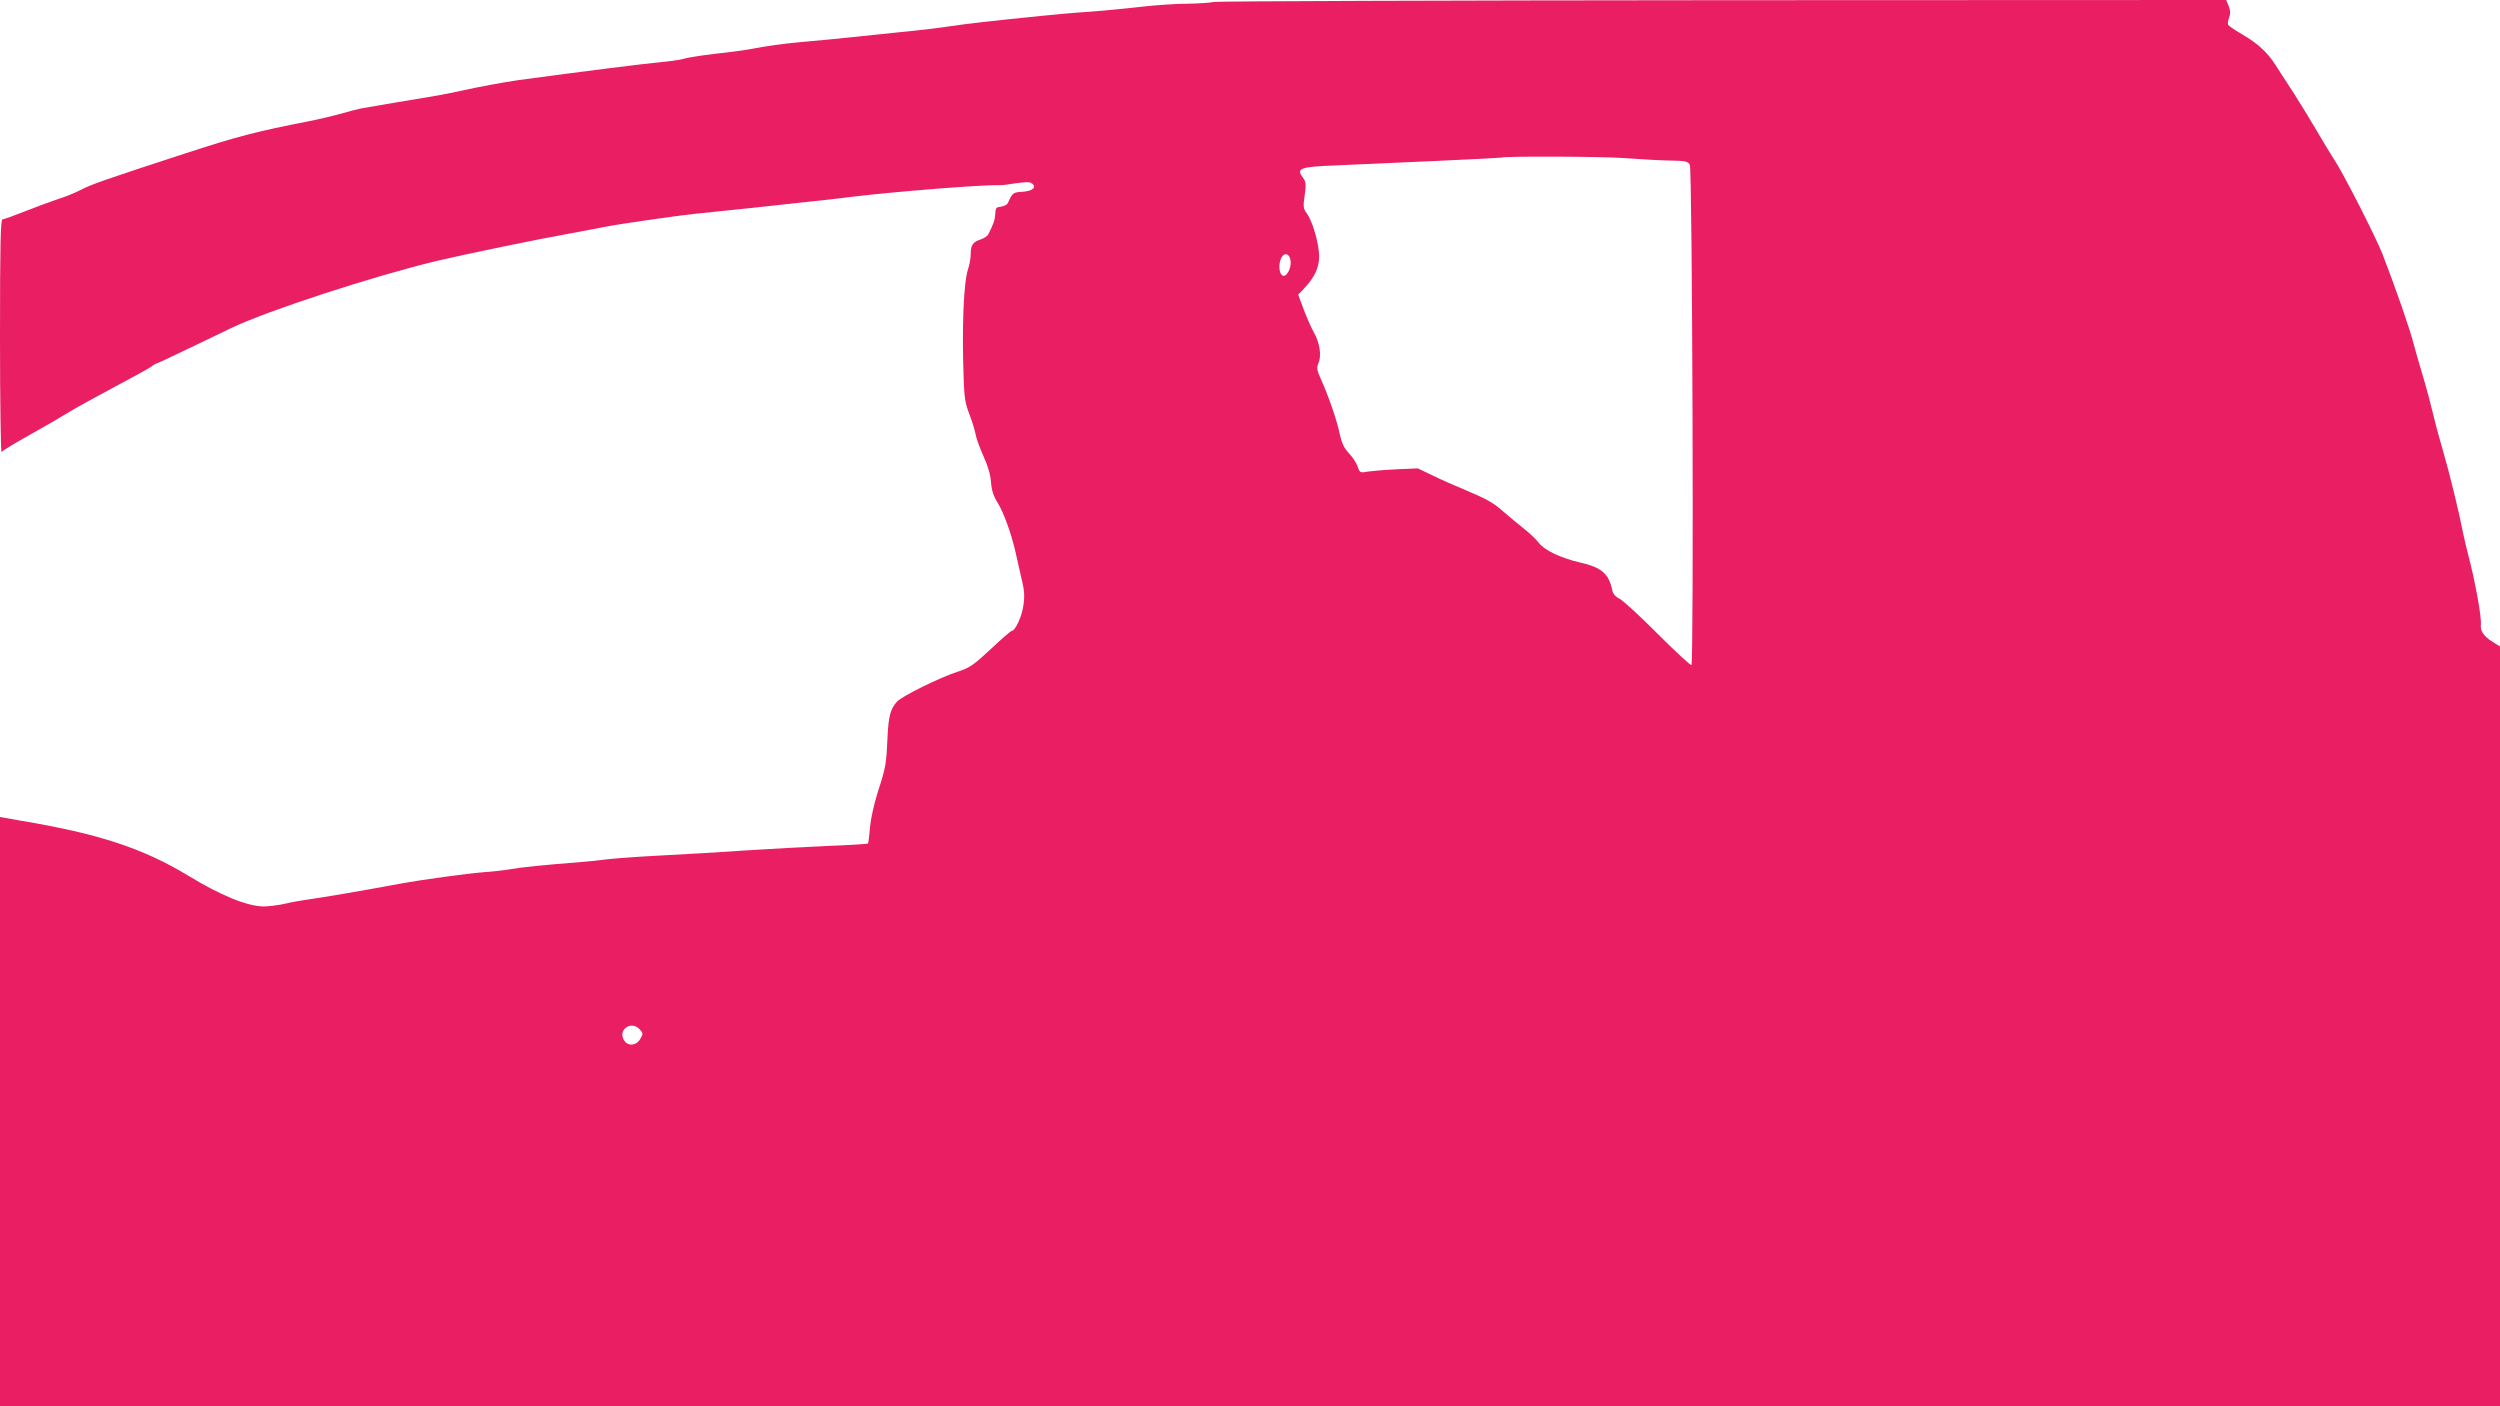 <?xml version="1.0" standalone="no"?>
<!DOCTYPE svg PUBLIC "-//W3C//DTD SVG 20010904//EN"
 "http://www.w3.org/TR/2001/REC-SVG-20010904/DTD/svg10.dtd">
<svg version="1.0" xmlns="http://www.w3.org/2000/svg"
 width="1280pt" height="720pt" viewBox="0 0 1280 720"
 preserveAspectRatio="xMidYMid meet">
<g transform="translate(0,720) scale(0.1,-0.1)"
fill="#e91e63" stroke="none">
<path d="M6215 7190 c-16 -4 -77 -8 -135 -9 -58 0 -161 -7 -230 -15 -69 -8
-190 -20 -270 -26 -80 -5 -190 -15 -245 -21 -269 -27 -388 -41 -475 -54 -52
-8 -167 -22 -255 -30 -88 -9 -196 -20 -240 -25 -75 -8 -126 -13 -270 -26 -74
-6 -185 -22 -245 -34 -25 -5 -108 -17 -185 -25 -77 -9 -151 -21 -165 -26 -14
-5 -70 -13 -125 -18 -83 -8 -387 -46 -719 -91 -82 -12 -207 -35 -296 -55 -36
-8 -105 -22 -155 -30 -93 -15 -294 -49 -355 -60 -19 -4 -64 -15 -100 -26 -36
-10 -110 -28 -165 -39 -276 -54 -368 -78 -635 -165 -423 -138 -483 -159 -540
-189 -25 -13 -76 -34 -115 -46 -38 -13 -115 -41 -170 -63 -55 -22 -105 -40
-112 -40 -10 0 -13 -121 -13 -601 0 -331 4 -596 8 -590 4 6 70 46 147 89 77
43 163 93 190 110 28 18 129 74 225 125 96 51 187 101 202 111 14 11 29 19 32
19 3 0 63 28 133 62 70 33 182 87 248 119 184 88 725 265 1055 344 140 33 512
110 680 140 74 14 158 29 185 35 64 13 372 57 450 65 33 3 164 17 290 30 127
14 255 28 285 31 30 3 69 7 85 9 17 2 89 10 160 19 231 27 662 61 745 58 8 -1
46 4 83 10 51 7 71 7 82 -2 24 -20 0 -39 -52 -42 -46 -3 -49 -5 -73 -58 -4 -8
-19 -16 -34 -18 -28 -4 -28 -4 -31 -45 -2 -25 -8 -43 -35 -97 -4 -8 -21 -20
-39 -26 -40 -13 -51 -29 -51 -75 0 -20 -6 -54 -13 -75 -23 -66 -33 -296 -23
-564 3 -93 8 -127 29 -180 14 -36 28 -82 32 -103 3 -21 22 -71 40 -112 23 -49
36 -95 39 -134 3 -42 13 -72 35 -107 30 -49 69 -156 90 -249 6 -27 20 -87 30
-132 16 -64 18 -94 11 -142 -8 -58 -42 -131 -60 -131 -4 0 -53 -42 -107 -93
-88 -82 -108 -96 -169 -116 -91 -29 -285 -125 -311 -153 -34 -36 -44 -76 -49
-183 -6 -138 -9 -155 -49 -278 -20 -63 -37 -140 -41 -185 -3 -42 -8 -79 -10
-81 -2 -2 -93 -8 -201 -12 -109 -5 -299 -15 -423 -23 -124 -9 -319 -20 -435
-26 -115 -6 -241 -15 -280 -20 -38 -5 -104 -12 -145 -15 -160 -12 -297 -26
-345 -35 -27 -5 -86 -12 -130 -15 -93 -7 -324 -39 -440 -60 -151 -29 -410 -73
-465 -80 -30 -4 -84 -13 -120 -22 -36 -8 -86 -14 -112 -14 -86 2 -219 57 -385
158 -232 140 -456 214 -856 281 l-107 19 0 -1509 0 -1508 6400 0 6400 0 0
1945 0 1945 -40 25 c-44 28 -62 55 -58 88 4 39 -29 220 -65 357 -8 30 -20 82
-27 115 -21 109 -70 308 -100 410 -16 55 -39 138 -50 185 -11 47 -35 139 -55
205 -20 66 -40 138 -46 160 -19 77 -94 292 -161 465 -35 89 -206 424 -247 483
-15 23 -53 85 -83 137 -30 52 -84 140 -119 195 -36 55 -79 123 -97 150 -41 65
-92 113 -172 159 -36 21 -68 43 -71 48 -4 6 -2 23 4 38 8 20 7 36 -2 59 l-13
31 -2577 -1 c-1417 -1 -2589 -5 -2606 -9z m2095 -799 c80 -6 187 -12 238 -13
83 -1 94 -4 104 -22 13 -25 21 -2553 8 -2561 -4 -3 -82 69 -172 159 -89 90
-178 171 -195 180 -21 10 -35 26 -38 44 -18 85 -55 117 -165 142 -99 23 -179
61 -210 99 -15 20 -54 57 -86 81 -31 25 -80 66 -109 91 -37 33 -84 59 -166 93
-63 26 -147 63 -187 83 l-73 35 -112 -5 c-62 -3 -128 -9 -148 -12 -34 -7 -37
-5 -48 26 -6 19 -27 50 -45 69 -24 25 -36 51 -46 95 -14 70 -57 195 -95 279
-23 51 -25 63 -14 88 16 38 6 104 -25 158 -14 25 -37 78 -52 118 l-27 73 30
32 c55 59 77 106 77 166 -1 64 -33 177 -63 218 -18 25 -20 34 -11 93 8 58 7
68 -10 92 -34 46 -14 54 167 61 268 11 847 38 849 40 9 8 508 6 624 -2z
m-1702 -528 c4 -42 -25 -88 -44 -72 -17 14 -18 62 -3 90 16 30 43 20 47 -18z
m-3332 -3934 c17 -19 17 -23 3 -47 -19 -35 -61 -41 -82 -11 -38 54 34 108 79
58z"/>
</g>
</svg>

